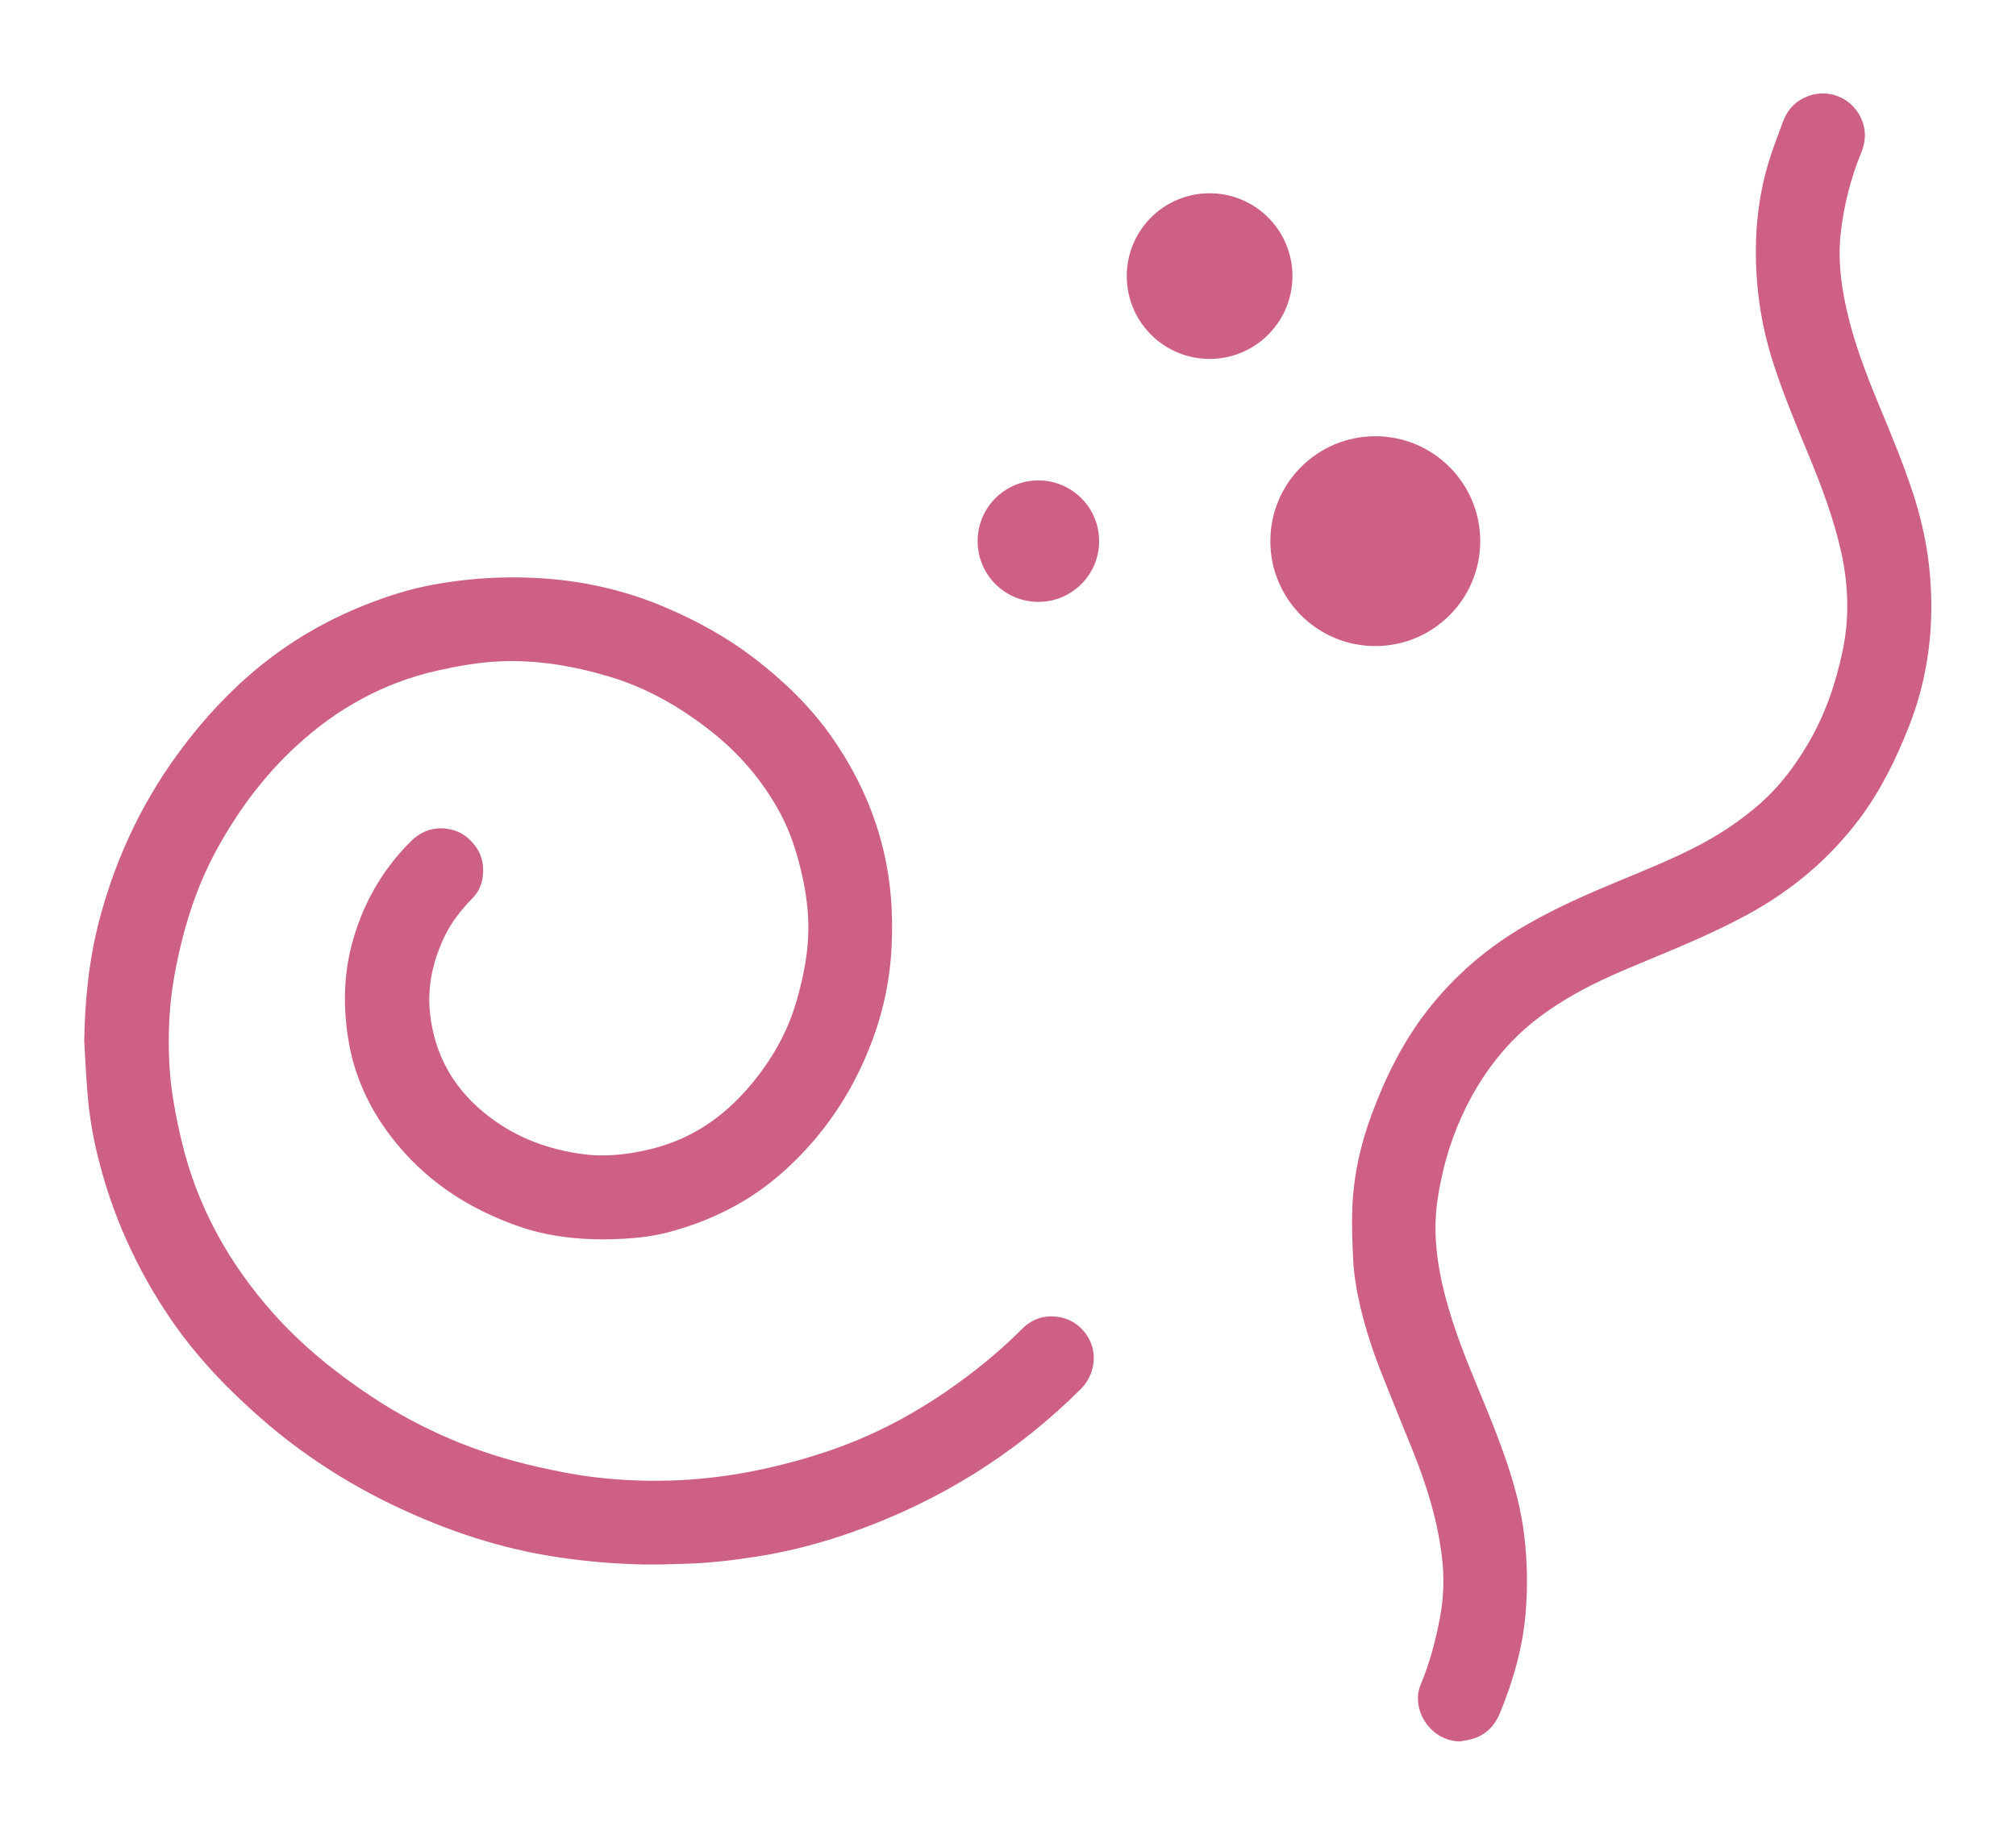 <?xml version="1.0" encoding="utf-8"?>
<!-- Generator: Adobe Illustrator 21.0.0, SVG Export Plug-In . SVG Version: 6.00 Build 0)  -->
<svg version="1.1" id="Слой_1" xmlns="http://www.w3.org/2000/svg" xmlns:xlink="http://www.w3.org/1999/xlink" x="0px" y="0px"
	 viewBox="0 0 3650 3300" style="enable-background:new 0 0 3650 3300;" xml:space="preserve">
<style type="text/css">
	.st0{fill:#CD6084;}
</style>
<path class="st0" d="M152.5,1885.5c1.2-74.7,8.6-148.5,27.7-220.7c30.7-116,81.9-222.3,155.1-317.5c46.3-60.3,98.9-114.5,160-159.9
	c68.9-51.2,144.9-88.1,226.8-113.4c41.5-12.8,84.1-19.9,127.3-24.4c38.8-3.9,77.9-4.9,116.8-3.1c84.3,3.7,165.5,21.7,243,55.4
	c55.6,24.1,108.3,53.2,156.3,90.1c51.8,39.8,98.8,84.6,136.9,137.8c51.2,71.7,86.6,150.6,102.9,237.4c9.8,52.3,11.7,105.2,8.3,158.3
	c-4.8,73.7-24.4,143.4-56,210c-33.7,71.3-81.5,135.1-140.5,187.4c-60.4,53.8-130.8,88.8-208.8,109.1c-26.2,6.8-53.1,9.9-80,11.4
	c-47.7,2.6-95.3,0.6-142.2-9.4c-35.4-7.5-69-20.2-101.7-35.4c-69.9-32.4-129.1-78.7-176-139.7c-40-52-67-110.5-77.6-175.5
	c-9.3-57-9-114.5,5.5-170.6c18.7-72.3,54-135.9,107.3-188.9c20.3-20.2,44.5-27.8,72.2-21.9c19.6,4.2,34.9,15.9,46.4,32.4
	c12.2,17.5,14.5,37.2,11.2,57.4c-2.3,13.3-8.6,25.5-18.1,35c-19.9,20.4-37.6,42.6-50,68.3c-21.4,44.3-32.1,91.3-26.7,140.5
	c8.6,78.3,45.7,140.4,108.7,188c50.1,37.9,106.5,58.2,168,66.5c41.5,5.6,82.2,0.6,122.8-9.1c72.5-17.5,130.7-57.1,178.4-113
	c39.6-46.4,69.7-98.3,86.3-157.4c11.5-40.8,20.1-82.2,20.7-124.8c0.5-33.8-3.7-67-11.1-100c-8.8-39.2-20.6-77.2-39.6-112.7
	c-32.8-61.1-77.3-112.2-132.4-154.3c-53.6-41.1-111.6-73.8-176.6-93.3s-130.8-30.8-198.9-27.8c-38.1,1.7-75.3,8.3-112.5,16.6
	c-98.8,22.1-183.9,69.9-257.6,138.2c-57.2,53-103.1,115-140.8,183.1c-40.1,72.5-63.7,150.6-78.3,231.7
	c-9.4,52.1-11.7,104.6-9.2,157.3c2.3,48,11.2,95.1,22.3,141.8c28.1,118,85,220.7,165.1,311c52.8,59.4,114.1,109,180.2,152.7
	c91.3,60.3,190.6,101.8,297.3,125.9c34.8,7.9,69.7,15,105.1,19.2c51.6,6.1,103.7,7.9,155.6,5.3c86.7-4.4,171-21.6,253.4-48
	c81.5-26.1,157.1-64.1,227.6-112.6c49-33.7,95.1-70.8,137.1-113c19.9-20,44.3-26.9,71.6-20.9c19.9,4.4,35.6,16.2,46.8,33.4
	c20.2,31.1,13,71.3-11.7,96c-117.9,117.5-255.6,203-412.2,258.6c-57.3,20.3-115.7,35.9-175.8,45.1c-43.1,6.7-86.4,11.8-130.1,12.9
	c-23.3,0.6-46.6,1.6-69.9,1.3c-52.6-0.9-105.1-5.2-157.2-13c-103.7-15.2-201.9-47.9-296.3-92.8c-88-41.9-169.2-94.4-242.6-158.7
	c-61.2-53.5-117.1-111.9-163.1-179.1c-63.1-92.2-108.1-192.7-134.1-301.4c-8.9-37.3-14.8-75.2-17.6-113.4
	C155.6,1945.3,154.2,1915.4,152.5,1885.5L152.5,1885.5z M2643.4,3153.6c-33.6,0.2-65.4-24.8-74-60.2c-3.4-13.9-3.2-28.5,2.6-42.3
	c16.4-38.8,27-79.4,34.9-120.7c6.9-36.1,8.2-73,3.9-109.4c-7.9-67.3-27.8-131.4-53-194c-19.5-48.5-39.5-96.8-58.6-145.5
	c-14.4-36.9-26.8-74.6-35.9-113.2c-6.8-28.9-12-58.1-13.4-87.8c-1.4-30.3-2.7-60.6-1.6-90.9c2.1-59.3,14.7-116.7,35.5-172.4
	c24.6-65.9,55.3-128.5,98.3-184.5c50.2-65.3,111.6-117.8,183.1-158.7c54.5-31.2,111.8-56.2,169.7-80.2
	c45.2-18.7,90.6-37.1,134.3-59.4c42.6-21.8,82.3-48,118.2-79.7c35-31,62.7-68.1,86.3-108.2c30.7-52.2,50-108.7,62.4-167.8
	c12.6-60.1,10.6-119.6-2.7-179.3c-13.4-60.1-34.9-117.3-58.3-174c-22.4-54.1-45.1-108.2-63.3-164c-15.8-47.8-26-97.2-30.3-147.3
	c-6.1-72.7-1.4-144.5,18.9-214.7c7.8-26.8,18.1-52.9,27.7-79.1c8-21.8,22.7-37.3,44.5-45.9c34.2-13.4,73.1-0.3,92.3,31.1
	c13.7,22.7,15,46.2,4.9,70.8c-19,46.6-31.5,95.6-37.1,145.7c-5.2,45.8,0.1,91,10,135.9c13.3,60.5,35.3,117.9,58.9,174.9
	c21.8,52.6,43.8,105.1,61.6,159.3c16.3,49.5,27.1,100.1,31.3,152.2c7.6,93.8-4.1,184.7-38.8,272.5c-23.4,59.1-51.2,115.8-89.6,166.8
	c-53.9,71.6-120.9,128-199.5,171.2c-58.5,32.1-120,57.8-181.5,83.3c-46.1,19.1-92.3,38.3-135.8,63.2
	c-41.2,23.7-79.9,50.8-112.8,85.4c-37.8,39.7-67.4,85-90,134.9c-21.9,48.3-36.1,98.9-43.8,151.1c-7.4,50.3-3.1,100.2,7.9,149.8
	c13.8,62.4,36.5,121.7,60.9,180.5c20.3,48.9,40.6,97.8,57.5,148c14,41.8,25,84.2,30.5,128c5.6,46,6.6,92.4,3,138.6
	c-4.8,64.2-22.4,124.9-46.5,184.1c-9.1,22.2-23.8,38.4-46.6,46.4C2661.1,3151,2652.1,3151.8,2643.4,3153.6L2643.4,3153.6z"/>
<circle class="st0" cx="2490" cy="980" r="190"/>
<circle class="st0" cx="2190" cy="500" r="150"/>
<circle class="st0" cx="1880" cy="980" r="110"/>
</svg>
